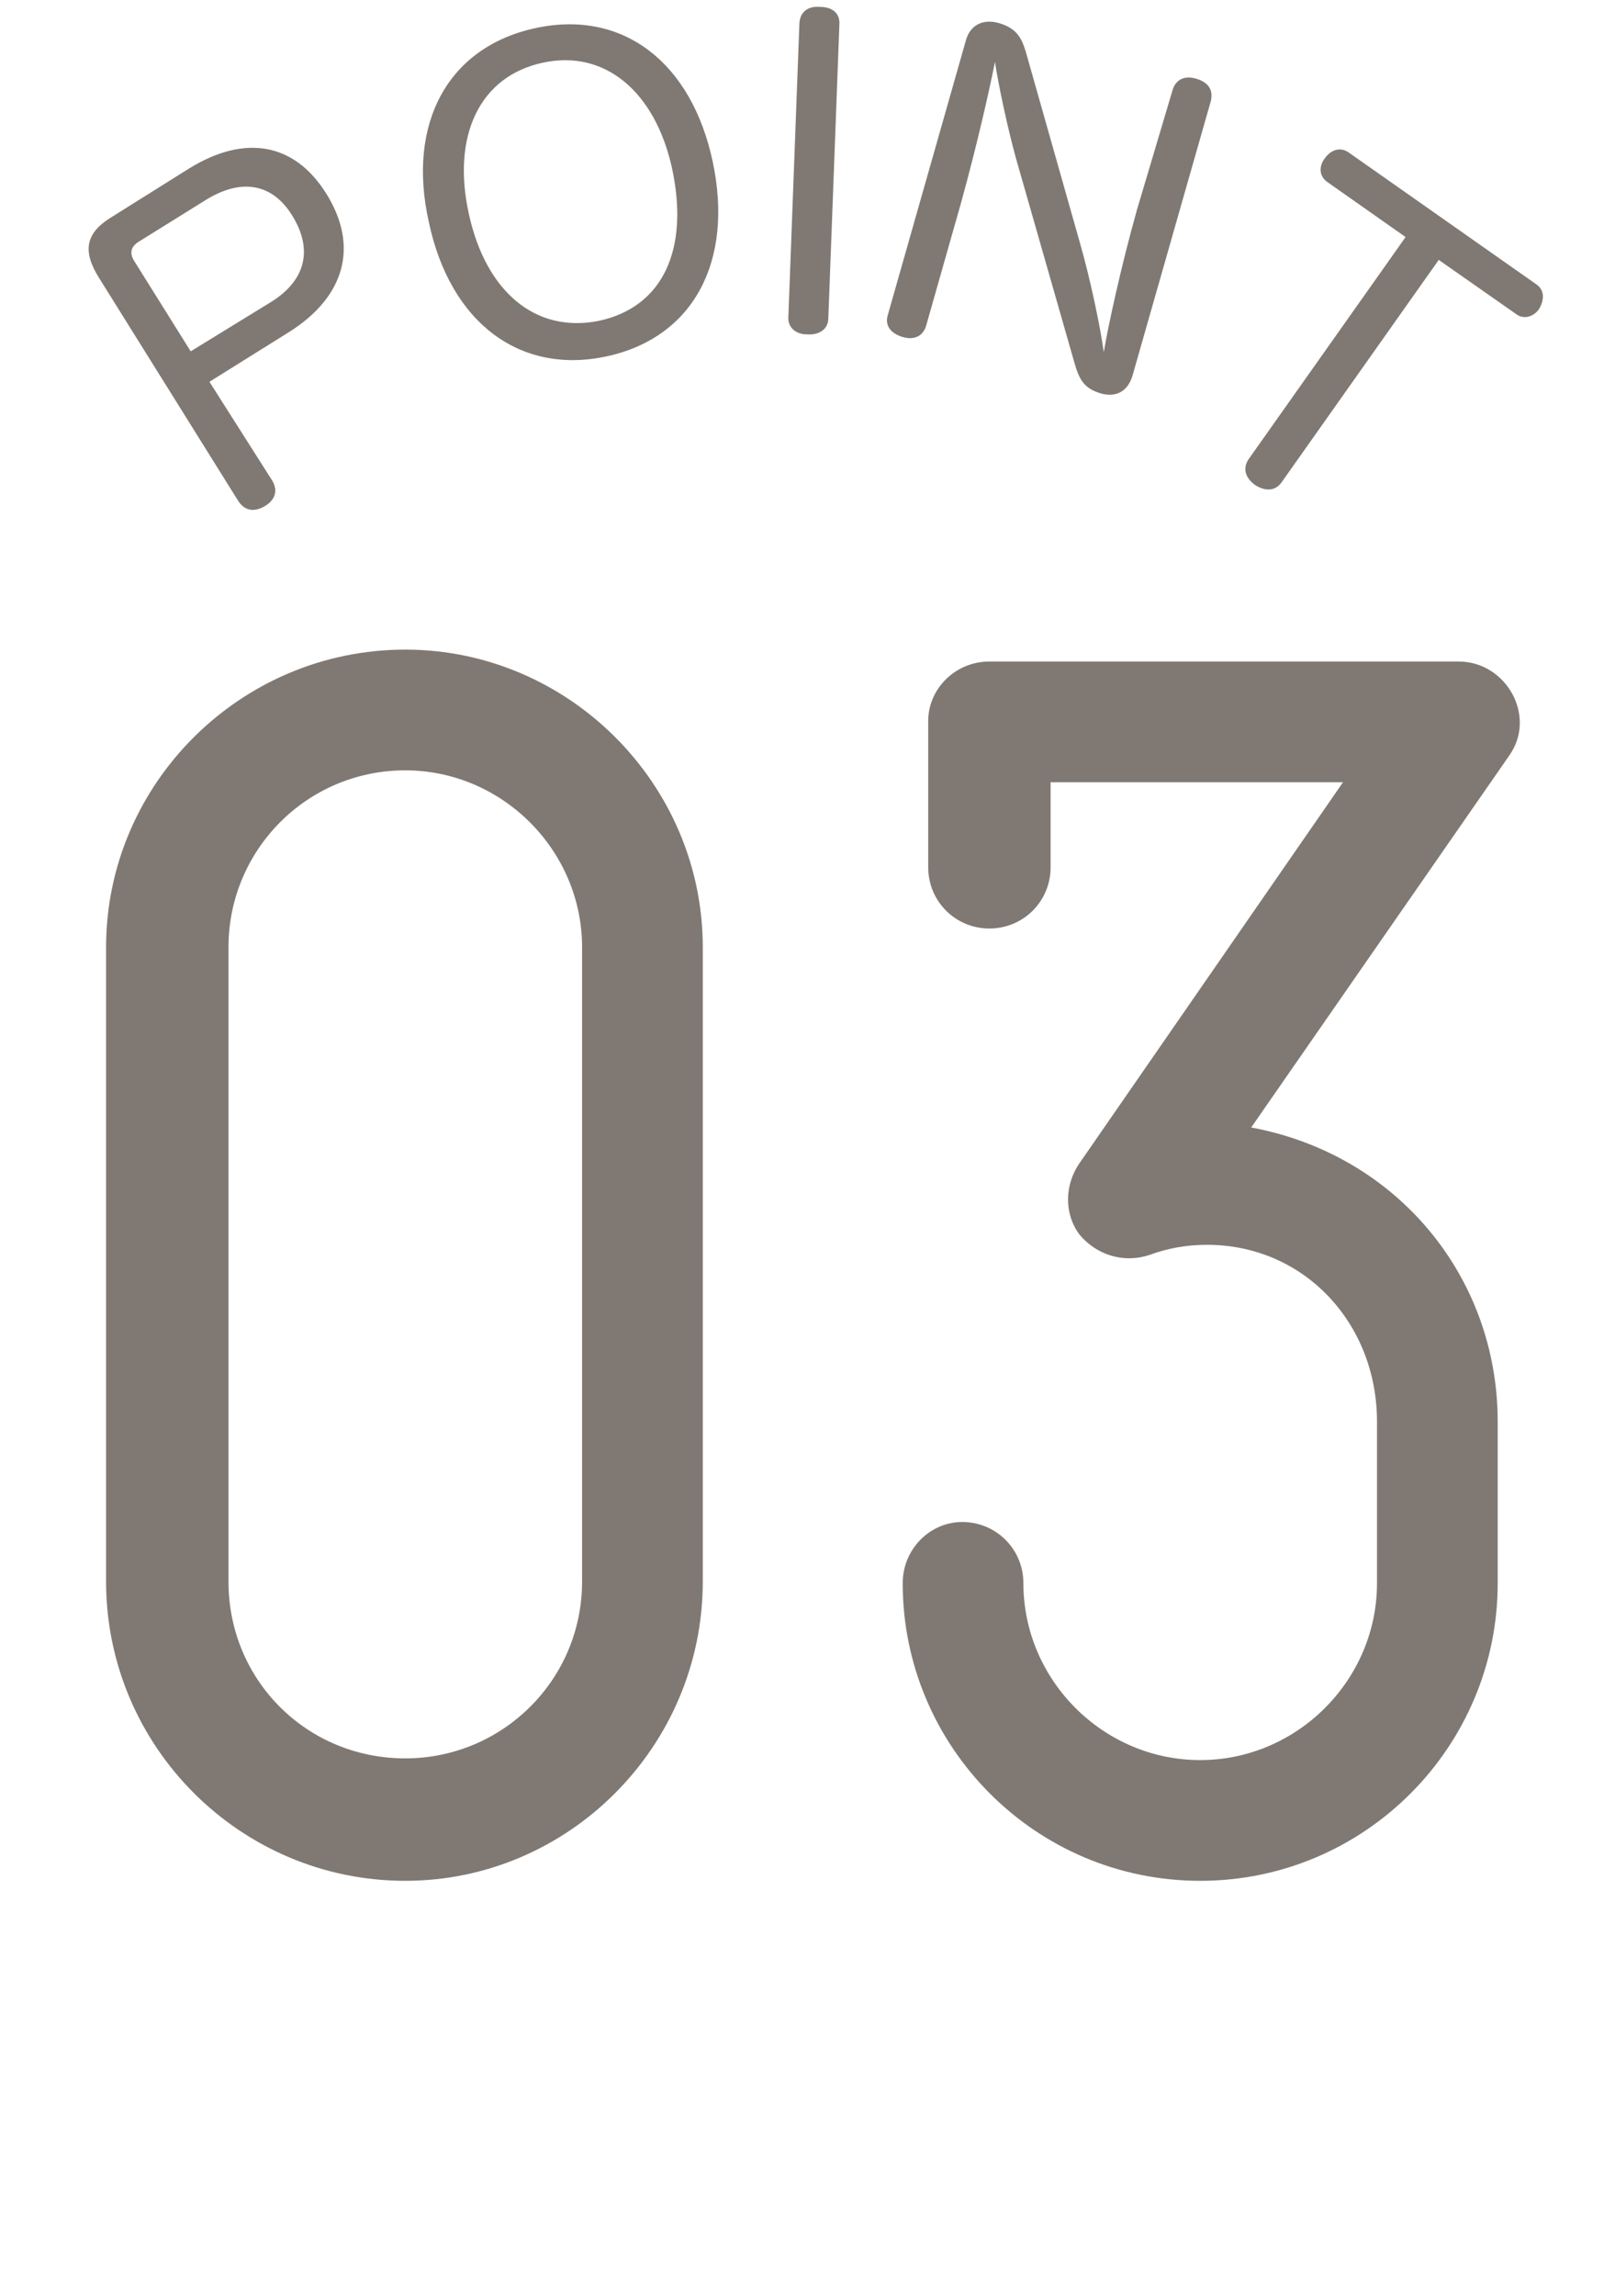 <svg width="95" height="135" viewBox="0 0 95 135" fill="none" xmlns="http://www.w3.org/2000/svg"><path d="M16.02 28.273c.35.597.15 1.145-.45 1.493-.6.349-1.15.299-1.55-.298L5.818 16.329c-1-1.593-.75-2.638.7-3.534L11.12 9.91c3.3-2.04 6.201-1.493 8.052 1.443 1.95 3.086 1.15 6.072-2.15 8.162l-4.702 2.936 3.701 5.823zm-.1-10.5c2.1-1.295 2.5-3.136 1.25-5.127-1.15-1.841-2.95-2.19-5.05-.896l-4.002 2.49c-.45.298-.5.696-.2 1.144l3.3 5.276 4.701-2.887zm26.005-8.262c1.25 5.873-1.15 10.352-6.251 11.447-5.101 1.095-9.202-1.991-10.452-7.913-1.3-5.823 1.15-10.302 6.3-11.397 5.102-1.095 9.153 1.99 10.403 7.863zm-14.353 3.036c1 4.628 3.95 7.067 7.652 6.32 3.75-.796 5.35-4.18 4.3-9.007-1-4.48-3.95-6.968-7.601-6.172-3.7.797-5.351 4.28-4.35 8.859zM47.025 1.35c.05-.698.55-.996 1.2-.946.7 0 1.2.348 1.15 1.045l-.65 17.269c0 .646-.55.995-1.25.945-.65 0-1.15-.398-1.1-1.045l.65-17.269zM68.98 5.28c.2-.647.75-.846 1.4-.647.65.199 1 .597.85 1.294L66.629 22.05c-.25.896-.9 1.344-1.85 1.095-1-.299-1.3-.796-1.6-1.891L59.777 9.36c-.5-1.792-1.05-4.38-1.25-5.723-.3 1.542-1.05 4.877-2 8.31l-2.051 7.217c-.2.647-.75.846-1.4.647-.65-.2-1.05-.647-.85-1.294l4.6-16.174c.25-.846.95-1.244 1.9-.996 1.05.299 1.35.846 1.6 1.643l3.201 11.297c.6 2.09 1.2 4.926 1.4 6.42.25-1.494 1-4.977 1.95-8.361L68.98 5.28zm9.1 5.425c-.5-.349-.5-.946-.15-1.394.35-.497.901-.696 1.401-.348l11.052 7.764c.5.348.45.945.15 1.443-.3.448-.9.647-1.35.298l-4.551-3.185-9.252 13.09c-.4.546-1 .497-1.55.148-.55-.398-.75-.945-.4-1.493l9.252-13.088-4.601-3.235zM23.84 110.6c9.6 0 17.5-7.9 17.5-17.6V55.7c0-9.6-7.9-17.5-17.5-17.5-9.7 0-17.6 7.9-17.6 17.5V93c0 9.7 7.9 17.6 17.6 17.6zm0-65.3c5.7 0 10.4 4.7 10.4 10.4V93c0 5.8-4.7 10.4-10.4 10.4-5.8 0-10.4-4.6-10.4-10.4V55.7c0-5.7 4.6-10.4 10.4-10.4zm46.76 65.3c9.7 0 17.5-7.9 17.5-17.5v-9.5c0-8.5-5.9-15.7-14.5-17.3l15.2-21.9c1.6-2.3-.2-5.5-3-5.5H58.2c-2 0-3.6 1.6-3.6 3.5V51c0 2 1.6 3.6 3.6 3.6s3.6-1.6 3.6-3.6v-5H79L63.5 68.4c-.9 1.3-.9 3 0 4.2 1 1.2 2.6 1.7 4.1 1.2 1.1-.4 2.2-.6 3.4-.6 5.7 0 10 4.6 10 10.4v9.5c0 5.7-4.7 10.4-10.4 10.4s-10.4-4.7-10.4-10.4c0-2-1.6-3.6-3.6-3.6-1.9 0-3.5 1.6-3.5 3.6 0 9.6 7.8 17.5 17.5 17.5z" fill="#807973"/></svg>